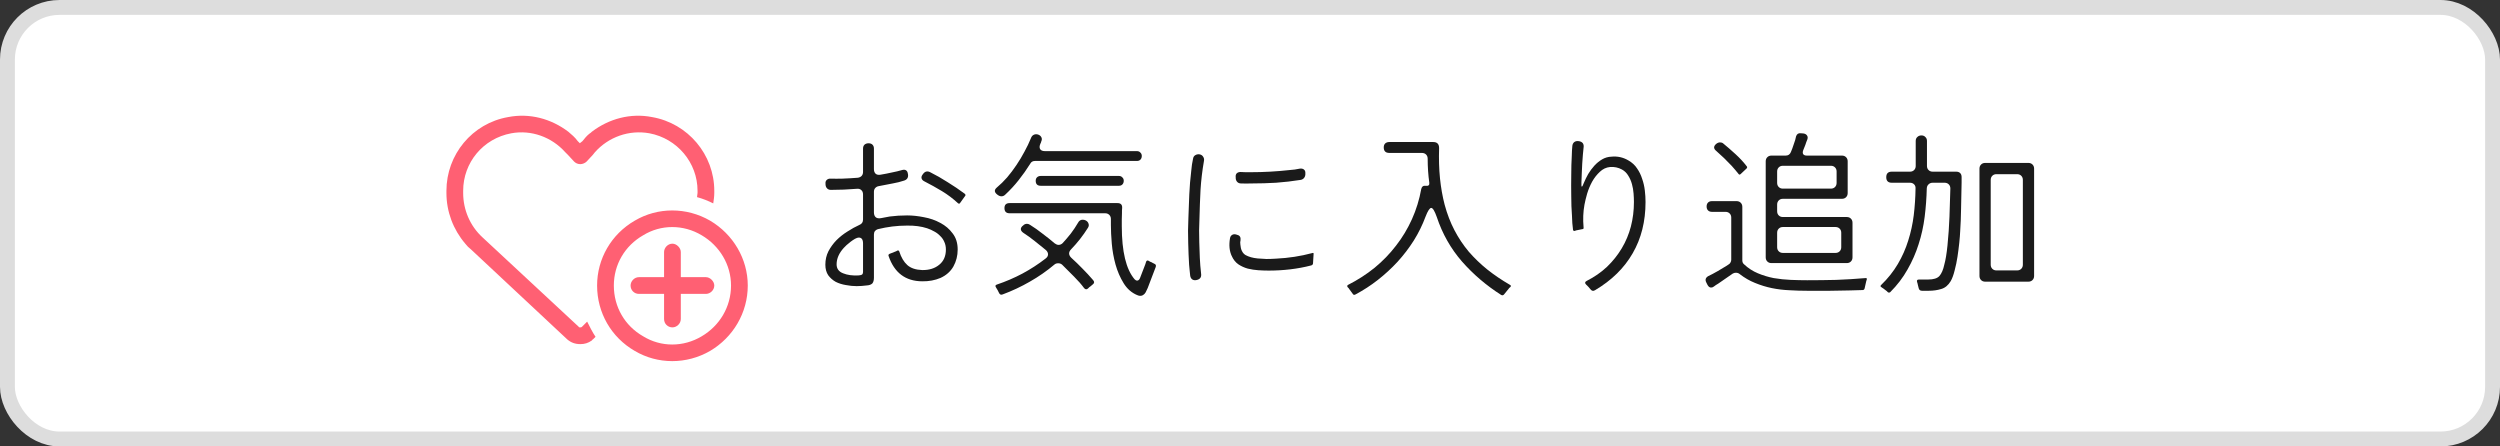 <svg width="168" height="30" viewBox="0 0 168 30" fill="none" xmlns="http://www.w3.org/2000/svg">
<rect x="0" y="0" width="168" height="30" fill="#333333" stroke="none"/>
<rect x="0.5" y="0.5" width="167" height="29" rx="3.5" fill="white" stroke="#DDDDDD"/>
<path d="M38.578 10.855L38.156 10.399L37.98 10.223C37.066 9.203 35.695 8.711 34.359 8.957C32.461 9.309 31.125 10.926 31.125 12.824V12.965C31.125 14.09 31.582 15.18 32.426 15.953L38.895 21.965C38.895 22 38.93 22 39 22C39.035 22 39.07 22 39.105 21.965L39.457 21.613C39.633 21.965 39.809 22.316 40.02 22.633L39.844 22.809C39.809 22.809 39.809 22.844 39.773 22.879C39.527 23.055 39.281 23.125 39 23.125C38.648 23.125 38.367 23.02 38.121 22.809L31.652 16.762C31.512 16.656 31.371 16.516 31.266 16.375C30.457 15.426 30 14.23 30 12.965V12.824C30 10.399 31.723 8.289 34.148 7.867C35.59 7.586 37.031 7.973 38.191 8.852C38.402 9.027 38.648 9.238 38.824 9.484L38.965 9.625L39.141 9.484C39.281 9.309 39.422 9.133 39.598 8.992C39.668 8.957 39.738 8.887 39.773 8.852C40.934 7.973 42.375 7.586 43.816 7.867C46.242 8.289 48 10.399 48 12.824V12.965C48 13.211 47.965 13.422 47.93 13.668C47.578 13.492 47.227 13.352 46.84 13.246C46.84 13.141 46.875 13.07 46.875 12.965V12.824C46.875 10.926 45.504 9.309 43.641 8.957C42.27 8.711 40.898 9.203 39.984 10.223L39.844 10.399L39.422 10.855C39.316 10.961 39.141 11.031 39 11.031C38.824 11.031 38.684 10.961 38.578 10.855ZM49.125 19.188C49.125 17.781 48.352 16.516 47.156 15.812C45.926 15.074 44.414 15.074 43.219 15.812C41.988 16.516 41.25 17.781 41.25 19.188C41.25 20.629 41.988 21.895 43.219 22.598C44.414 23.336 45.926 23.336 47.156 22.598C48.352 21.895 49.125 20.629 49.125 19.188ZM40.125 19.188C40.125 17.395 41.074 15.742 42.656 14.828C44.203 13.914 46.137 13.914 47.719 14.828C49.266 15.742 50.25 17.395 50.25 19.188C50.25 21.016 49.266 22.668 47.719 23.582C46.137 24.496 44.203 24.496 42.656 23.582C41.074 22.668 40.125 21.016 40.125 19.188ZM45.75 16.938V18.625H47.438C47.719 18.625 48 18.906 48 19.188C48 19.504 47.719 19.75 47.438 19.75H45.75V21.438C45.75 21.754 45.469 22 45.188 22C44.871 22 44.625 21.754 44.625 21.438V19.75H42.938C42.621 19.75 42.375 19.504 42.375 19.188C42.375 18.906 42.621 18.625 42.938 18.625H44.625V16.938C44.625 16.656 44.871 16.375 45.188 16.375C45.469 16.375 45.75 16.656 45.75 16.938Z" fill="#FF6073"/>
<path d="M126.864 19.636L126.792 19.564L126.54 19.372L126.516 19.36L126.432 19.3C126.36 19.26 126.352 19.212 126.408 19.156C126.864 18.716 127.24 18.244 127.536 17.74C127.832 17.236 128.064 16.712 128.232 16.168C128.408 15.616 128.532 15.048 128.604 14.464C128.676 13.872 128.716 13.272 128.724 12.664C128.732 12.552 128.7 12.46 128.628 12.388C128.556 12.316 128.464 12.28 128.352 12.28H127.128C126.88 12.28 126.756 12.156 126.756 11.908C126.756 11.66 126.88 11.536 127.128 11.536H128.352C128.464 11.536 128.556 11.5 128.628 11.428C128.7 11.356 128.736 11.264 128.736 11.152V9.472C128.736 9.36 128.772 9.272 128.844 9.208C128.916 9.136 129.008 9.1 129.12 9.1C129.232 9.1 129.32 9.136 129.384 9.208C129.456 9.272 129.492 9.36 129.492 9.472V11.152C129.492 11.264 129.528 11.356 129.6 11.428C129.672 11.5 129.764 11.536 129.876 11.536H131.46C131.572 11.536 131.66 11.568 131.724 11.632C131.788 11.696 131.82 11.784 131.82 11.896V12.268C131.812 12.9 131.8 13.488 131.784 14.032C131.776 14.576 131.756 15.08 131.724 15.544C131.716 15.744 131.696 16 131.664 16.312C131.632 16.616 131.592 16.928 131.544 17.248C131.496 17.568 131.432 17.876 131.352 18.172C131.28 18.468 131.192 18.708 131.088 18.892C130.92 19.172 130.708 19.348 130.452 19.42C130.196 19.5 129.916 19.54 129.612 19.54H129.156C129.028 19.54 128.952 19.472 128.928 19.336C128.92 19.304 128.912 19.272 128.904 19.24C128.904 19.216 128.896 19.184 128.88 19.144C128.872 19.104 128.864 19.068 128.856 19.036C128.848 19.012 128.84 18.988 128.832 18.964C128.792 18.844 128.832 18.784 128.952 18.784H129.576C129.936 18.784 130.188 18.704 130.332 18.544C130.476 18.376 130.584 18.124 130.656 17.788C130.744 17.476 130.816 17.04 130.872 16.48C130.936 15.84 130.98 15.204 131.004 14.572C131.028 13.94 131.048 13.304 131.064 12.664C131.064 12.552 131.028 12.46 130.956 12.388C130.884 12.316 130.792 12.28 130.68 12.28H129.876C129.764 12.28 129.672 12.316 129.6 12.388C129.528 12.452 129.488 12.54 129.48 12.652C129.464 13.308 129.416 13.952 129.336 14.584C129.256 15.216 129.12 15.828 128.928 16.42C128.744 17.004 128.496 17.568 128.184 18.112C127.88 18.656 127.492 19.164 127.02 19.636C127.004 19.652 126.98 19.66 126.948 19.66C126.916 19.668 126.888 19.66 126.864 19.636ZM133.02 18.544V11.332C133.02 11.22 133.056 11.128 133.128 11.056C133.2 10.984 133.292 10.948 133.404 10.948H136.308C136.42 10.948 136.512 10.984 136.584 11.056C136.656 11.128 136.692 11.22 136.692 11.332V18.544C136.692 18.656 136.656 18.748 136.584 18.82C136.512 18.892 136.42 18.928 136.308 18.928H133.404C133.292 18.928 133.2 18.892 133.128 18.82C133.056 18.748 133.02 18.656 133.02 18.544ZM134.16 18.172H135.552C135.664 18.172 135.756 18.136 135.828 18.064C135.9 17.992 135.936 17.9 135.936 17.788V12.088C135.936 11.976 135.9 11.884 135.828 11.812C135.756 11.74 135.664 11.704 135.552 11.704H134.16C134.048 11.704 133.956 11.74 133.884 11.812C133.812 11.884 133.776 11.976 133.776 12.088V17.788C133.776 17.9 133.812 17.992 133.884 18.064C133.956 18.136 134.048 18.172 134.16 18.172Z" fill="#1A1A1A"/>
<path d="M118.656 17.296V10.84C118.656 10.728 118.692 10.636 118.764 10.564C118.836 10.492 118.928 10.456 119.04 10.456H120C120.168 10.456 120.284 10.376 120.348 10.216L120.444 9.976L120.636 9.412L120.696 9.16C120.752 9 120.86 8.932 121.02 8.956L121.188 8.968C121.3 8.984 121.38 9.028 121.428 9.1C121.484 9.172 121.492 9.264 121.452 9.376C121.428 9.432 121.404 9.492 121.38 9.556C121.364 9.612 121.344 9.672 121.32 9.736C121.272 9.864 121.224 9.984 121.176 10.096C121.136 10.208 121.136 10.296 121.176 10.36C121.224 10.424 121.304 10.456 121.416 10.456H123.78C123.892 10.456 123.984 10.492 124.056 10.564C124.128 10.636 124.164 10.728 124.164 10.84V12.976C124.164 13.088 124.128 13.18 124.056 13.252C123.984 13.324 123.892 13.36 123.78 13.36H119.808C119.696 13.36 119.604 13.396 119.532 13.468C119.46 13.54 119.424 13.632 119.424 13.744V14.2C119.424 14.312 119.46 14.404 119.532 14.476C119.604 14.548 119.696 14.584 119.808 14.584H124.104C124.216 14.584 124.308 14.62 124.38 14.692C124.452 14.764 124.488 14.856 124.488 14.968V17.296C124.488 17.408 124.452 17.5 124.38 17.572C124.308 17.644 124.216 17.68 124.104 17.68H119.04C118.928 17.68 118.836 17.644 118.764 17.572C118.692 17.5 118.656 17.408 118.656 17.296ZM116.832 11.692C116.768 11.604 116.696 11.516 116.616 11.428C116.544 11.34 116.464 11.248 116.376 11.152C116.04 10.792 115.688 10.452 115.32 10.132C115.24 10.068 115.196 9.996 115.188 9.916C115.188 9.836 115.228 9.76 115.308 9.688L115.32 9.676C115.408 9.604 115.496 9.568 115.584 9.568C115.672 9.568 115.744 9.592 115.8 9.64C116.064 9.856 116.34 10.096 116.628 10.36C116.916 10.624 117.164 10.892 117.372 11.164C117.42 11.212 117.42 11.264 117.372 11.32L116.976 11.692C116.92 11.748 116.872 11.748 116.832 11.692ZM119.808 12.676H123.036C123.148 12.676 123.24 12.64 123.312 12.568C123.384 12.496 123.42 12.404 123.42 12.292V11.524C123.42 11.412 123.384 11.32 123.312 11.248C123.24 11.176 123.148 11.14 123.036 11.14H119.808C119.696 11.14 119.604 11.176 119.532 11.248C119.46 11.32 119.424 11.412 119.424 11.524V12.292C119.424 12.404 119.46 12.496 119.532 12.568C119.604 12.64 119.696 12.676 119.808 12.676ZM121.44 19.54C121.048 19.54 120.652 19.528 120.252 19.504C119.852 19.488 119.456 19.44 119.064 19.36C118.68 19.28 118.304 19.164 117.936 19.012C117.576 18.868 117.236 18.672 116.916 18.424C116.844 18.36 116.756 18.328 116.652 18.328C116.572 18.328 116.5 18.348 116.436 18.388L115.464 19.06C115.408 19.092 115.356 19.124 115.308 19.156C115.26 19.188 115.216 19.22 115.176 19.252C115.12 19.3 115.056 19.324 114.984 19.324C114.888 19.324 114.808 19.264 114.744 19.144L114.66 18.976C114.572 18.8 114.616 18.66 114.792 18.556C114.88 18.516 114.976 18.468 115.08 18.412C115.192 18.348 115.308 18.284 115.428 18.22C115.548 18.148 115.668 18.076 115.788 18.004C115.86 17.964 115.928 17.924 115.992 17.884C116.056 17.844 116.116 17.804 116.172 17.764C116.228 17.732 116.268 17.688 116.292 17.632C116.324 17.576 116.34 17.516 116.34 17.452V14.62C116.34 14.508 116.304 14.416 116.232 14.344C116.16 14.272 116.068 14.236 115.956 14.236H115.044C114.932 14.236 114.844 14.204 114.78 14.14C114.716 14.076 114.684 13.988 114.684 13.876C114.684 13.764 114.716 13.676 114.78 13.612C114.844 13.548 114.932 13.516 115.044 13.516H116.7C116.812 13.516 116.904 13.552 116.976 13.624C117.048 13.696 117.084 13.788 117.084 13.9V17.5C117.084 17.612 117.124 17.7 117.204 17.764C117.476 18.02 117.784 18.22 118.128 18.364C118.472 18.508 118.828 18.616 119.196 18.688C119.572 18.752 119.952 18.792 120.336 18.808C120.72 18.824 121.088 18.832 121.44 18.832C122.096 18.832 122.748 18.824 123.396 18.808C124.044 18.784 124.696 18.744 125.352 18.688C125.432 18.672 125.464 18.704 125.448 18.784L125.412 18.892L125.304 19.372C125.288 19.452 125.24 19.492 125.16 19.492L124.332 19.516C124.124 19.524 123.908 19.528 123.684 19.528C123.46 19.528 123.224 19.532 122.976 19.54H121.44ZM119.808 16.996H123.348C123.46 16.996 123.552 16.96 123.624 16.888C123.696 16.816 123.732 16.724 123.732 16.612V15.64C123.732 15.528 123.696 15.436 123.624 15.364C123.552 15.292 123.46 15.256 123.348 15.256H119.808C119.696 15.256 119.604 15.292 119.532 15.364C119.46 15.436 119.424 15.528 119.424 15.64V16.612C119.424 16.724 119.46 16.816 119.532 16.888C119.604 16.96 119.696 16.996 119.808 16.996Z" fill="#1A1A1A"/>
<path d="M106.872 19.432C106.824 19.368 106.78 19.316 106.74 19.276L106.584 19.12C106.488 19.024 106.5 18.944 106.62 18.88C107.14 18.616 107.596 18.3 107.988 17.932C108.38 17.556 108.712 17.14 108.984 16.684C109.256 16.228 109.46 15.74 109.596 15.22C109.732 14.692 109.8 14.144 109.8 13.576C109.8 13.4 109.792 13.208 109.776 13C109.76 12.784 109.724 12.576 109.668 12.376C109.612 12.168 109.528 11.976 109.416 11.8C109.312 11.624 109.172 11.488 108.996 11.392C108.748 11.256 108.48 11.2 108.192 11.224C107.936 11.248 107.708 11.356 107.508 11.548C107.308 11.732 107.136 11.952 106.992 12.208C106.856 12.456 106.744 12.724 106.656 13.012C106.576 13.292 106.516 13.54 106.476 13.756C106.388 14.236 106.368 14.744 106.416 15.28C106.432 15.36 106.4 15.4 106.32 15.4L105.912 15.484L105.816 15.52C105.76 15.528 105.724 15.504 105.708 15.448C105.668 15.168 105.644 14.848 105.636 14.488C105.62 14.28 105.608 14.068 105.6 13.852C105.6 13.628 105.596 13.4 105.588 13.168C105.58 12.704 105.58 12.24 105.588 11.776C105.588 11.312 105.6 10.876 105.624 10.468C105.624 10.348 105.628 10.236 105.636 10.132C105.644 10.02 105.652 9.916 105.66 9.82C105.668 9.708 105.708 9.62 105.78 9.556C105.86 9.492 105.956 9.468 106.068 9.484H106.092C106.348 9.524 106.456 9.672 106.416 9.928C106.408 10 106.4 10.08 106.392 10.168C106.384 10.248 106.376 10.332 106.368 10.42C106.336 10.788 106.312 11.192 106.296 11.632C106.288 11.744 106.284 11.852 106.284 11.956C106.284 12.052 106.28 12.152 106.272 12.256C106.264 12.44 106.272 12.536 106.296 12.544C106.328 12.544 106.376 12.456 106.44 12.28C106.52 12.088 106.616 11.892 106.728 11.692C106.848 11.492 106.984 11.308 107.136 11.14C107.296 10.964 107.472 10.82 107.664 10.708C107.856 10.596 108.064 10.536 108.288 10.528C108.696 10.488 109.076 10.572 109.428 10.78C109.668 10.916 109.86 11.092 110.004 11.308C110.156 11.524 110.272 11.76 110.352 12.016C110.44 12.264 110.5 12.524 110.532 12.796C110.564 13.06 110.58 13.32 110.58 13.576C110.58 14.88 110.292 16.028 109.716 17.02C109.148 18.012 108.304 18.84 107.184 19.504C107.064 19.576 106.96 19.552 106.872 19.432Z" fill="#1A1A1A"/>
<path d="M100.872 19.816C99.88 19.184 99.004 18.436 98.244 17.572C97.492 16.708 96.928 15.712 96.552 14.584C96.408 14.176 96.284 13.972 96.18 13.972C96.076 13.972 95.948 14.168 95.796 14.56C95.588 15.12 95.324 15.656 95.004 16.168C94.684 16.672 94.32 17.148 93.912 17.596C93.504 18.036 93.06 18.444 92.58 18.82C92.108 19.188 91.608 19.512 91.08 19.792C91.008 19.832 90.952 19.82 90.912 19.756L90.648 19.396C90.64 19.38 90.636 19.372 90.636 19.372L90.564 19.3C90.516 19.236 90.524 19.184 90.588 19.144C91.236 18.816 91.832 18.432 92.376 17.992C92.92 17.544 93.4 17.048 93.816 16.504C94.24 15.96 94.596 15.368 94.884 14.728C95.172 14.088 95.38 13.412 95.508 12.7C95.548 12.532 95.652 12.46 95.82 12.484C95.996 12.508 96.072 12.436 96.048 12.268C95.976 11.764 95.94 11.232 95.94 10.672C95.94 10.552 95.904 10.456 95.832 10.384C95.76 10.312 95.664 10.276 95.544 10.276H93.36C93.112 10.276 92.988 10.152 92.988 9.904C92.988 9.792 93.02 9.704 93.084 9.64C93.156 9.576 93.248 9.544 93.36 9.544H96.312C96.576 9.544 96.708 9.68 96.708 9.952C96.684 10.68 96.704 11.36 96.768 11.992C96.832 12.616 96.936 13.204 97.08 13.756C97.248 14.38 97.468 14.952 97.74 15.472C98.012 15.992 98.332 16.472 98.7 16.912C99.076 17.344 99.492 17.744 99.948 18.112C100.412 18.48 100.92 18.824 101.472 19.144C101.544 19.184 101.552 19.232 101.496 19.288L101.412 19.36C101.412 19.368 101.408 19.372 101.4 19.372V19.384L101.388 19.396L101.076 19.78C101.02 19.852 100.952 19.864 100.872 19.816Z" fill="#1A1A1A"/>
<path d="M79.98 18.52C79.964 18.408 79.952 18.292 79.944 18.172C79.936 18.052 79.924 17.924 79.908 17.788C79.892 17.564 79.88 17.332 79.872 17.092C79.864 16.852 79.856 16.596 79.848 16.324C79.84 16.052 79.836 15.78 79.836 15.508C79.844 15.228 79.852 14.944 79.86 14.656C79.876 14.128 79.896 13.6 79.92 13.072C79.944 12.536 79.988 12.004 80.052 11.476C80.068 11.324 80.084 11.184 80.1 11.056C80.124 10.92 80.148 10.792 80.172 10.672C80.188 10.56 80.236 10.48 80.316 10.432C80.404 10.376 80.504 10.356 80.616 10.372C80.728 10.396 80.808 10.452 80.856 10.54C80.912 10.62 80.928 10.716 80.904 10.828C80.792 11.468 80.716 12.108 80.676 12.748C80.644 13.38 80.62 14.02 80.604 14.668C80.596 14.948 80.588 15.224 80.58 15.496C80.58 15.768 80.584 16.032 80.592 16.288C80.6 16.64 80.612 16.988 80.628 17.332C80.644 17.676 80.672 18.024 80.712 18.376C80.752 18.624 80.648 18.772 80.4 18.82C80.288 18.844 80.192 18.828 80.112 18.772C80.04 18.716 79.996 18.632 79.98 18.52ZM83.04 11.98V11.92C83.024 11.8 83.048 11.708 83.112 11.644C83.184 11.58 83.28 11.552 83.4 11.56C83.496 11.568 83.596 11.572 83.7 11.572C83.812 11.572 83.928 11.572 84.048 11.572C84.92 11.572 85.788 11.524 86.652 11.428C86.78 11.412 86.9 11.4 87.012 11.392C87.124 11.376 87.236 11.356 87.348 11.332C87.46 11.316 87.552 11.336 87.624 11.392C87.696 11.448 87.728 11.532 87.72 11.644V11.728C87.712 11.824 87.68 11.904 87.624 11.968C87.568 12.032 87.496 12.072 87.408 12.088C86.856 12.176 86.304 12.24 85.752 12.28C85.208 12.312 84.66 12.328 84.108 12.328C83.852 12.336 83.616 12.336 83.4 12.328C83.296 12.328 83.212 12.296 83.148 12.232C83.084 12.168 83.048 12.084 83.04 11.98ZM82.788 17.236V17.212H82.776C82.616 16.876 82.576 16.476 82.656 16.012C82.672 15.908 82.72 15.832 82.8 15.784C82.88 15.736 82.972 15.728 83.076 15.76L83.148 15.784C83.316 15.824 83.388 15.944 83.364 16.144C83.34 16.232 83.336 16.328 83.352 16.432C83.376 16.776 83.492 17.012 83.7 17.14C83.916 17.26 84.188 17.336 84.516 17.368C84.7 17.384 84.896 17.396 85.104 17.404C85.312 17.404 85.532 17.396 85.764 17.38C86.596 17.34 87.4 17.216 88.176 17.008C88.256 16.976 88.288 17.004 88.272 17.092L88.236 17.68C88.236 17.76 88.196 17.812 88.116 17.836C87.652 17.956 87.18 18.044 86.7 18.1C86.22 18.156 85.74 18.184 85.26 18.184C85.044 18.184 84.812 18.176 84.564 18.16C84.324 18.144 84.088 18.108 83.856 18.052C83.624 17.988 83.412 17.892 83.22 17.764C83.036 17.636 82.892 17.46 82.788 17.236Z" fill="#1A1A1A"/>
<path d="M66.996 13.06C66.812 12.908 66.808 12.756 66.984 12.604C67.224 12.404 67.456 12.176 67.68 11.92C67.904 11.656 68.112 11.38 68.304 11.092C68.504 10.796 68.684 10.496 68.844 10.192C69.012 9.888 69.156 9.588 69.276 9.292C69.316 9.18 69.376 9.104 69.456 9.064C69.544 9.016 69.644 9.008 69.756 9.04C69.868 9.08 69.944 9.144 69.984 9.232C70.024 9.312 70.02 9.404 69.972 9.508C69.964 9.556 69.944 9.608 69.912 9.664C69.848 9.816 69.844 9.936 69.9 10.024C69.956 10.112 70.064 10.156 70.224 10.156H76.404C76.5 10.156 76.576 10.188 76.632 10.252C76.696 10.308 76.728 10.384 76.728 10.48C76.728 10.584 76.696 10.668 76.632 10.732C76.576 10.788 76.5 10.816 76.404 10.816H69.552C69.4 10.816 69.292 10.88 69.228 11.008C68.988 11.392 68.728 11.76 68.448 12.112C68.176 12.456 67.876 12.78 67.548 13.084C67.476 13.156 67.392 13.192 67.296 13.192C67.2 13.192 67.1 13.148 66.996 13.06ZM69.6 12.148C69.6 12.052 69.628 11.976 69.684 11.92C69.748 11.856 69.832 11.824 69.936 11.824H75.192C75.288 11.824 75.364 11.856 75.42 11.92C75.484 11.976 75.516 12.052 75.516 12.148C75.516 12.252 75.484 12.336 75.42 12.4C75.364 12.456 75.288 12.484 75.192 12.484H69.936C69.712 12.484 69.6 12.372 69.6 12.148ZM74.652 15.124V14.716C74.652 14.604 74.616 14.512 74.544 14.44C74.472 14.368 74.38 14.332 74.268 14.332H67.848C67.616 14.332 67.5 14.216 67.5 13.984C67.5 13.76 67.616 13.648 67.848 13.648H75.096C75.32 13.648 75.424 13.76 75.408 13.984C75.408 14.04 75.404 14.096 75.396 14.152C75.396 14.2 75.396 14.256 75.396 14.32C75.388 14.456 75.384 14.6 75.384 14.752C75.384 14.896 75.384 15.044 75.384 15.196C75.384 16.908 75.672 18.1 76.248 18.772C76.304 18.828 76.36 18.856 76.416 18.856C76.496 18.856 76.56 18.8 76.608 18.688L76.968 17.752L77.016 17.596C77.048 17.5 77.112 17.48 77.208 17.536C77.232 17.552 77.256 17.568 77.28 17.584C77.312 17.592 77.344 17.604 77.376 17.62C77.408 17.636 77.436 17.652 77.46 17.668C77.492 17.684 77.524 17.7 77.556 17.716C77.668 17.756 77.704 17.832 77.664 17.944L77.124 19.36L76.98 19.66C76.98 19.66 76.972 19.668 76.956 19.684C76.932 19.732 76.9 19.768 76.86 19.792C76.82 19.824 76.78 19.848 76.74 19.864C76.644 19.888 76.556 19.884 76.476 19.852C76.468 19.852 76.464 19.848 76.464 19.84H76.44C76.048 19.68 75.736 19.408 75.504 19.024C75.272 18.648 75.092 18.232 74.964 17.776C74.836 17.312 74.752 16.844 74.712 16.372C74.672 15.9 74.652 15.484 74.652 15.124ZM67.128 19.672L67.044 19.504L66.936 19.324C66.864 19.22 66.884 19.152 66.996 19.12C67.588 18.92 68.156 18.676 68.7 18.388C69.252 18.092 69.776 17.752 70.272 17.368C70.376 17.288 70.428 17.196 70.428 17.092C70.428 16.988 70.38 16.892 70.284 16.804C70.036 16.596 69.788 16.396 69.54 16.204C69.292 16.004 69.032 15.816 68.76 15.64C68.672 15.576 68.62 15.508 68.604 15.436C68.588 15.356 68.62 15.276 68.7 15.196L68.748 15.16C68.82 15.08 68.908 15.04 69.012 15.04C69.076 15.04 69.14 15.06 69.204 15.1C69.5 15.284 69.784 15.484 70.056 15.7C70.336 15.908 70.612 16.128 70.884 16.36C70.972 16.424 71.056 16.456 71.136 16.456C71.24 16.456 71.332 16.416 71.412 16.336C71.604 16.128 71.788 15.912 71.964 15.688C72.14 15.456 72.3 15.216 72.444 14.968C72.516 14.832 72.62 14.764 72.756 14.764C72.828 14.764 72.896 14.78 72.96 14.812C73.064 14.868 73.128 14.944 73.152 15.04C73.184 15.128 73.168 15.22 73.104 15.316C72.784 15.828 72.408 16.308 71.976 16.756C71.888 16.844 71.844 16.94 71.844 17.044C71.852 17.148 71.904 17.244 72 17.332C72.256 17.564 72.504 17.804 72.744 18.052C72.992 18.3 73.232 18.56 73.464 18.832C73.552 18.936 73.544 19.028 73.44 19.108L73.284 19.24C73.252 19.256 73.224 19.276 73.2 19.3C73.176 19.324 73.152 19.348 73.128 19.372C73.032 19.468 72.94 19.464 72.852 19.36C72.764 19.24 72.664 19.116 72.552 18.988C72.44 18.86 72.316 18.728 72.18 18.592C72.052 18.456 71.92 18.324 71.784 18.196C71.648 18.06 71.512 17.924 71.376 17.788C71.304 17.724 71.216 17.692 71.112 17.692C71.008 17.692 70.924 17.72 70.86 17.776C70.348 18.208 69.796 18.592 69.204 18.928C68.62 19.264 68.016 19.548 67.392 19.78C67.272 19.836 67.184 19.8 67.128 19.672Z" fill="#1A1A1A"/>
<path d="M58.26 19.18C58.14 19.196 58.02 19.208 57.9 19.216C57.788 19.224 57.676 19.228 57.564 19.228C57.332 19.228 57.092 19.204 56.844 19.156C56.596 19.116 56.368 19.044 56.16 18.94C55.96 18.828 55.792 18.68 55.656 18.496C55.528 18.304 55.464 18.068 55.464 17.788C55.464 17.46 55.532 17.16 55.668 16.888C55.812 16.616 55.992 16.368 56.208 16.144C56.432 15.92 56.68 15.724 56.952 15.556C57.224 15.38 57.492 15.232 57.756 15.112C57.916 15.048 57.996 14.928 57.996 14.752V13.072C57.996 12.936 57.956 12.836 57.876 12.772C57.804 12.7 57.7 12.672 57.564 12.688C56.988 12.736 56.412 12.76 55.836 12.76C55.732 12.76 55.648 12.728 55.584 12.664C55.52 12.6 55.484 12.516 55.476 12.412V12.364C55.46 12.252 55.484 12.164 55.548 12.1C55.62 12.028 55.712 11.996 55.824 12.004C56.064 12.012 56.328 12.012 56.616 12.004C56.784 11.996 56.952 11.988 57.12 11.98C57.296 11.972 57.472 11.96 57.648 11.944C57.752 11.928 57.836 11.888 57.9 11.824C57.964 11.752 57.996 11.664 57.996 11.56V9.988C57.996 9.876 58.028 9.788 58.092 9.724C58.164 9.66 58.256 9.628 58.368 9.628C58.48 9.628 58.568 9.66 58.632 9.724C58.696 9.788 58.728 9.876 58.728 9.988V11.368C58.728 11.504 58.768 11.608 58.848 11.68C58.928 11.744 59.036 11.764 59.172 11.74C59.308 11.716 59.44 11.692 59.568 11.668C59.704 11.644 59.836 11.616 59.964 11.584C60.084 11.56 60.196 11.536 60.3 11.512C60.412 11.488 60.516 11.46 60.612 11.428C60.724 11.396 60.812 11.4 60.876 11.44C60.948 11.48 60.992 11.556 61.008 11.668L61.02 11.728C61.044 11.936 60.956 12.072 60.756 12.136C60.636 12.176 60.512 12.212 60.384 12.244C60.256 12.268 60.124 12.296 59.988 12.328C59.692 12.384 59.38 12.444 59.052 12.508C58.956 12.524 58.876 12.568 58.812 12.64C58.756 12.704 58.728 12.788 58.728 12.892V14.272C58.728 14.424 58.772 14.536 58.86 14.608C58.948 14.672 59.068 14.688 59.22 14.656L59.796 14.548C60.172 14.5 60.56 14.476 60.96 14.476C61.312 14.476 61.688 14.516 62.088 14.596C62.488 14.668 62.856 14.796 63.192 14.98C63.528 15.156 63.804 15.392 64.02 15.688C64.244 15.976 64.356 16.336 64.356 16.768C64.356 17.184 64.26 17.564 64.068 17.908C63.876 18.244 63.588 18.5 63.204 18.676C62.828 18.836 62.416 18.912 61.968 18.904C60.848 18.896 60.096 18.328 59.712 17.2C59.688 17.136 59.712 17.088 59.784 17.056L60.18 16.9H60.192L60.204 16.888H60.216L60.3 16.84C60.364 16.816 60.408 16.836 60.432 16.9C60.56 17.3 60.74 17.604 60.972 17.812C61.204 18.02 61.536 18.132 61.968 18.148C62.44 18.156 62.824 18.036 63.12 17.788C63.416 17.548 63.564 17.208 63.564 16.768C63.564 16.576 63.528 16.404 63.456 16.252C63.392 16.1 63.3 15.968 63.18 15.856C63.068 15.736 62.936 15.636 62.784 15.556C62.632 15.468 62.472 15.396 62.304 15.34C61.912 15.212 61.464 15.152 60.96 15.16C60.624 15.16 60.292 15.18 59.964 15.22C59.644 15.26 59.32 15.32 58.992 15.4C58.816 15.456 58.728 15.576 58.728 15.76V18.664C58.728 18.832 58.692 18.96 58.62 19.048C58.532 19.128 58.412 19.172 58.26 19.18ZM64.38 13.66C64.044 13.348 63.684 13.076 63.3 12.844C62.916 12.612 62.52 12.392 62.112 12.184C62.016 12.136 61.956 12.072 61.932 11.992C61.908 11.912 61.928 11.828 61.992 11.74L62.028 11.692C62.148 11.524 62.3 11.48 62.484 11.56C62.9 11.768 63.3 11.996 63.684 12.244C64.076 12.484 64.46 12.744 64.836 13.024C64.892 13.08 64.896 13.132 64.848 13.18L64.512 13.648C64.48 13.696 64.436 13.7 64.38 13.66ZM57.708 18.508C57.836 18.492 57.912 18.472 57.936 18.448C57.976 18.408 57.996 18.352 57.996 18.28V16.36C57.996 16.096 57.9 15.964 57.708 15.964C57.644 15.964 57.56 15.992 57.456 16.048C57.36 16.104 57.264 16.168 57.168 16.24C57.072 16.312 56.98 16.388 56.892 16.468C56.804 16.548 56.74 16.612 56.7 16.66C56.38 17.012 56.22 17.38 56.22 17.764C56.22 18.052 56.364 18.252 56.652 18.364C56.94 18.484 57.292 18.532 57.708 18.508Z" fill="#1A1A1A"/>
</svg>
